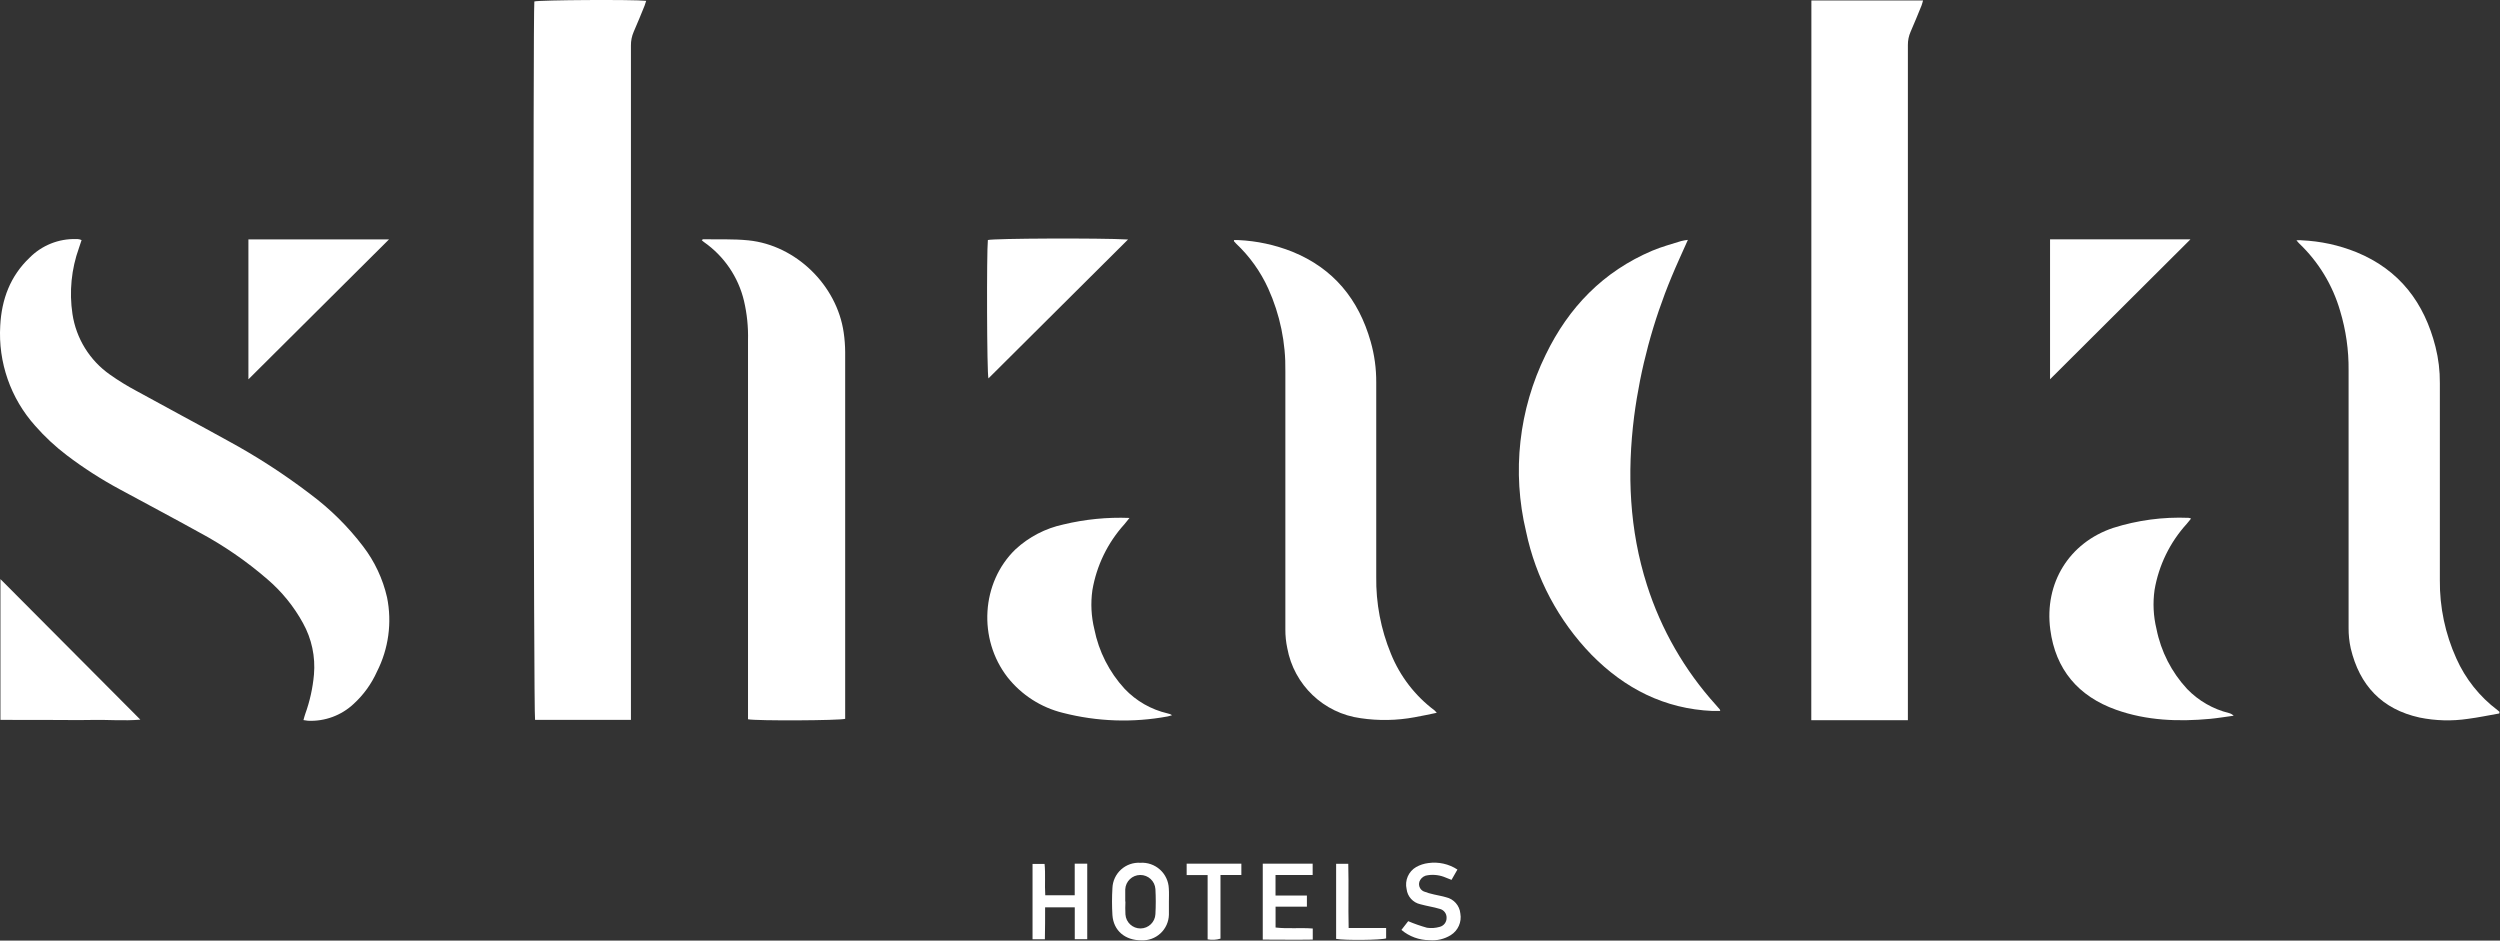 <?xml version="1.0" encoding="UTF-8"?>
<svg width="202px" height="76px" viewBox="0 0 202 76" version="1.1" xmlns="http://www.w3.org/2000/svg" xmlns:xlink="http://www.w3.org/1999/xlink">
    <rect x="0" y="0" width="202" height="76" fill="#333333" stroke="none"/>
    <title>Shada Logo (3)</title>
    <g id="Page-1" stroke="none" stroke-width="1" fill="none" fill-rule="evenodd">
        <g id="Logos" transform="translate(-1264, -577)" fill="#FFFFFF" fill-rule="nonzero">
            <g id="Shada-Logo-(3)" transform="translate(1264, 577)">
                <path d="M50.987,58.163 L43.233,58.163 C43.113,57.752 43.062,1.126 43.175,0.118 C43.563,-0.003 51.223,-0.049 52.212,0.067 C52.177,0.199 52.134,0.328 52.084,0.455 C51.793,1.164 51.51,1.874 51.2,2.576 C51.049,2.925 50.974,3.303 50.979,3.684 C50.979,17.675 50.979,31.666 50.979,45.656 L50.979,58.152 L50.987,58.163 Z" id="Path"></path>
                <path d="M146.36,0.04 L155.382,0.04 C155.335,0.195 155.308,0.331 155.258,0.451 C154.967,1.16 154.684,1.87 154.374,2.572 C154.228,2.905 154.154,3.266 154.157,3.63 C154.157,5.569 154.157,7.507 154.157,9.445 L154.157,58.19 C151.512,58.19 148.954,58.19 146.352,58.19 L146.36,0.04 Z" id="Path"></path>
                <path d="M6.592,19.398 C6.514,19.634 6.448,19.836 6.379,20.037 C5.765,21.745 5.585,23.578 5.855,25.372 C6.152,27.348 7.245,29.116 8.879,30.265 C9.564,30.749 10.279,31.189 11.019,31.583 C13.477,32.94 15.959,34.254 18.417,35.615 C20.742,36.877 22.967,38.317 25.069,39.922 C26.681,41.122 28.117,42.542 29.334,44.14 C30.27,45.36 30.931,46.767 31.273,48.265 C31.686,50.303 31.398,52.421 30.455,54.275 C30.012,55.259 29.374,56.143 28.578,56.872 C27.58,57.809 26.246,58.301 24.88,58.237 C24.758,58.225 24.638,58.207 24.519,58.183 C24.573,58 24.604,57.849 24.659,57.702 C25.032,56.672 25.27,55.598 25.368,54.507 C25.494,53.062 25.185,51.612 24.48,50.343 C23.742,48.996 22.764,47.794 21.596,46.796 C19.911,45.338 18.07,44.071 16.106,43.02 C13.97,41.837 11.81,40.694 9.666,39.531 C8.176,38.729 6.75,37.812 5.402,36.79 C4.471,36.083 3.613,35.284 2.843,34.405 C0.857,32.19 -0.16,29.272 0.02,26.302 C0.133,24.182 0.827,22.309 2.393,20.82 C3.383,19.823 4.741,19.278 6.146,19.316 C6.239,19.316 6.328,19.316 6.421,19.339 C6.479,19.355 6.536,19.375 6.592,19.398 L6.592,19.398 Z" id="Path"></path>
                <path d="M56.702,19.405 C56.76,19.363 56.787,19.328 56.814,19.331 C58.031,19.355 59.26,19.297 60.474,19.421 C64.304,19.809 67.619,23.042 68.17,26.865 C68.246,27.387 68.287,27.914 68.29,28.443 C68.29,38.145 68.29,47.851 68.29,57.558 L68.29,58.082 C67.852,58.221 61.129,58.256 60.439,58.117 L60.439,57.438 C60.439,47.462 60.439,37.484 60.439,27.504 C60.468,26.429 60.359,25.354 60.113,24.306 C59.656,22.385 58.509,20.7 56.892,19.568 C56.833,19.522 56.771,19.479 56.702,19.405 Z" id="Path"></path>
                <path d="M136.381,19.382 C135.912,20.441 135.466,21.394 135.063,22.371 C133.563,25.977 132.546,29.765 132.039,33.638 C131.457,38.247 131.651,42.807 133.074,47.269 C134.217,50.861 136.117,54.166 138.645,56.961 C138.753,57.082 138.862,57.206 138.967,57.33 C138.967,57.33 138.967,57.365 138.998,57.446 C138.784,57.446 138.579,57.446 138.373,57.446 C134.497,57.279 131.286,55.636 128.6,52.91 C125.927,50.156 124.09,46.699 123.304,42.942 C122.156,38.141 122.718,33.091 124.893,28.66 C126.746,24.829 129.546,21.933 133.508,20.254 C134.26,19.937 135.059,19.723 135.834,19.479 C136.014,19.434 136.197,19.402 136.381,19.382 L136.381,19.382 Z" id="Path"></path>
                <path d="M99.709,19.398 C99.817,19.398 99.933,19.398 100.054,19.398 C101.55,19.465 103.024,19.783 104.415,20.336 C107.749,21.689 109.781,24.19 110.75,27.601 C111.055,28.672 111.206,29.78 111.2,30.893 C111.2,36.129 111.2,41.364 111.2,46.598 C111.169,48.732 111.572,50.849 112.386,52.821 C113.122,54.642 114.342,56.227 115.914,57.403 C115.978,57.463 116.037,57.526 116.093,57.593 C115.453,57.721 114.879,57.857 114.298,57.954 C112.861,58.22 111.389,58.246 109.944,58.031 C106.95,57.628 104.556,55.343 104.012,52.371 C103.906,51.873 103.854,51.365 103.857,50.855 C103.857,43.905 103.857,36.956 103.857,30.009 C103.897,27.702 103.424,25.415 102.473,23.313 C101.853,21.948 100.974,20.717 99.883,19.688 C99.818,19.625 99.757,19.558 99.701,19.487 C99.701,19.487 99.697,19.479 99.709,19.398 Z" id="Path"></path>
                <path d="M201.94,57.648 C201.099,57.795 200.261,57.973 199.416,58.082 C198.115,58.276 196.789,58.241 195.5,57.977 C192.457,57.306 190.654,55.38 189.941,52.394 C189.819,51.843 189.76,51.28 189.766,50.716 C189.766,43.784 189.766,36.853 189.766,29.924 C189.783,28.3 189.553,26.683 189.084,25.128 C188.484,23.049 187.343,21.166 185.777,19.673 C185.715,19.615 185.665,19.549 185.552,19.417 C185.746,19.417 185.862,19.394 185.979,19.417 C187.494,19.483 188.987,19.807 190.394,20.375 C193.884,21.805 195.888,24.461 196.791,28.035 C197.031,28.991 197.149,29.973 197.14,30.959 C197.14,36.268 197.14,41.575 197.14,46.881 C197.119,49.058 197.573,51.214 198.47,53.197 C199.206,54.852 200.352,56.292 201.8,57.38 L201.963,57.52 L201.94,57.648 Z" id="Path"></path>
                <path d="M177.038,41.903 C176.907,42.062 176.798,42.198 176.686,42.33 C175.328,43.825 174.426,45.677 174.088,47.668 C173.94,48.718 173.992,49.786 174.243,50.816 C174.603,52.635 175.462,54.317 176.724,55.674 C177.643,56.624 178.811,57.296 180.093,57.613 C180.24,57.649 180.374,57.724 180.481,57.83 C179.853,57.915 179.225,58.02 178.593,58.082 C176.011,58.322 173.448,58.229 170.979,57.349 C167.92,56.26 166.082,54.085 165.663,50.867 C165.167,47.11 167.191,43.846 170.742,42.655 C172.711,42.031 174.773,41.756 176.837,41.841 C176.907,41.851 176.975,41.872 177.038,41.903 L177.038,41.903 Z" id="Path"></path>
                <path d="M91.265,41.849 L90.858,42.353 C89.501,43.848 88.601,45.701 88.264,47.692 C88.117,48.742 88.171,49.81 88.423,50.84 C88.781,52.639 89.627,54.305 90.869,55.655 C91.804,56.641 93.008,57.331 94.331,57.64 C94.401,57.659 94.475,57.675 94.541,57.698 C94.597,57.724 94.651,57.754 94.703,57.787 C94.548,57.83 94.451,57.869 94.347,57.888 C91.541,58.408 88.655,58.31 85.891,57.601 C84.12,57.168 82.545,56.157 81.413,54.728 C79.002,51.627 79.281,47.06 82.049,44.388 C83.137,43.381 84.476,42.686 85.926,42.376 C87.673,41.956 89.469,41.778 91.265,41.849 L91.265,41.849 Z" id="Path"></path>
                <polygon id="Path" points="20.072 19.343 31.432 19.343 20.072 30.649"></polygon>
                <polygon id="Path" points="165.644 30.645 165.644 19.339 176.988 19.339"></polygon>
                <path d="M91.144,19.351 C87.337,23.135 83.611,26.845 79.866,30.575 C79.738,30.187 79.715,20.363 79.82,19.394 C80.27,19.262 88.873,19.223 91.144,19.351 Z" id="Path"></path>
                <path d="M0.036,58.167 L0.036,46.792 L11.341,58.148 C9.988,58.26 8.759,58.148 7.538,58.171 C6.317,58.194 5.022,58.171 3.762,58.171 L0.036,58.167 Z" id="Path"></path>
                <path d="M94.448,72.876 C94.448,73.221 94.448,73.566 94.448,73.911 C94.433,74.485 94.187,75.028 93.765,75.417 C93.344,75.806 92.783,76.008 92.211,75.978 C90.908,75.978 89.974,75.202 89.884,73.942 C89.84,73.216 89.84,72.487 89.884,71.76 C89.904,71.186 90.155,70.645 90.58,70.26 C91.005,69.874 91.568,69.677 92.141,69.713 C92.722,69.676 93.293,69.874 93.726,70.264 C94.159,70.654 94.416,71.201 94.44,71.783 C94.467,72.147 94.448,72.512 94.448,72.876 Z M90.935,72.845 L90.935,72.845 C90.918,73.191 90.918,73.538 90.935,73.884 C90.977,74.527 91.514,75.025 92.158,75.019 C92.802,75.012 93.328,74.504 93.358,73.861 C93.395,73.188 93.395,72.514 93.358,71.841 C93.317,71.194 92.778,70.693 92.13,70.698 C91.482,70.703 90.951,71.213 90.92,71.861 C90.92,72.206 90.92,72.516 90.92,72.845 L90.935,72.845 Z" id="Shape"></path>
                <path d="M86.837,69.786 L87.849,69.786 L87.849,75.885 L86.841,75.885 L86.841,73.311 L84.445,73.311 C84.445,74.163 84.445,75.009 84.426,75.893 L83.429,75.893 L83.429,69.806 L84.402,69.806 C84.484,70.624 84.402,71.473 84.457,72.337 L86.837,72.337 L86.837,69.786 Z" id="Path"></path>
                <path d="M113.235,75.137 L113.782,74.431 C114.276,74.641 114.784,74.818 115.302,74.962 C115.643,75.012 115.99,74.988 116.321,74.892 C116.657,74.812 116.891,74.508 116.884,74.163 C116.897,73.821 116.666,73.518 116.333,73.438 C116.078,73.362 115.819,73.299 115.558,73.249 C115.29,73.186 115.019,73.14 114.759,73.062 C114.169,72.932 113.725,72.442 113.654,71.841 C113.491,71.14 113.806,70.414 114.429,70.054 C114.73,69.887 115.061,69.779 115.403,69.736 C116.226,69.618 117.064,69.804 117.76,70.259 L117.283,71.093 C117.112,71.027 116.965,70.973 116.821,70.911 C116.367,70.712 115.866,70.645 115.375,70.717 C115.117,70.737 114.884,70.882 114.751,71.105 C114.655,71.262 114.631,71.454 114.686,71.631 C114.741,71.807 114.869,71.952 115.038,72.027 C115.31,72.132 115.59,72.215 115.876,72.275 C116.193,72.353 116.519,72.399 116.833,72.496 C117.465,72.635 117.935,73.166 117.996,73.811 C118.12,74.497 117.812,75.19 117.221,75.559 C116.705,75.878 116.1,76.021 115.496,75.966 C114.668,75.963 113.868,75.67 113.235,75.137 Z" id="Path"></path>
                <path d="M102.031,69.783 L106.063,69.783 L106.063,70.701 L103.062,70.701 L103.062,72.361 L105.598,72.361 L105.598,73.26 L103.066,73.26 L103.066,74.943 C104.055,75.059 105.055,74.943 106.071,75.024 L106.071,75.92 C104.71,75.943 103.392,75.92 102.031,75.92 L102.031,69.783 Z" id="Path"></path>
                <path d="M97.576,70.705 L95.882,70.705 L95.882,69.786 L100.302,69.786 L100.302,70.701 L98.615,70.701 L98.615,75.842 C98.279,75.944 97.922,75.964 97.576,75.9 L97.576,70.705 Z" id="Path"></path>
                <path d="M108.971,74.985 L111.999,74.985 L111.999,75.819 C111.611,75.959 108.68,75.993 107.959,75.862 L107.959,69.794 L108.94,69.794 C108.986,71.508 108.928,73.21 108.971,74.985 Z" id="Path"></path>
            </g>
        </g>
    </g>
</svg>